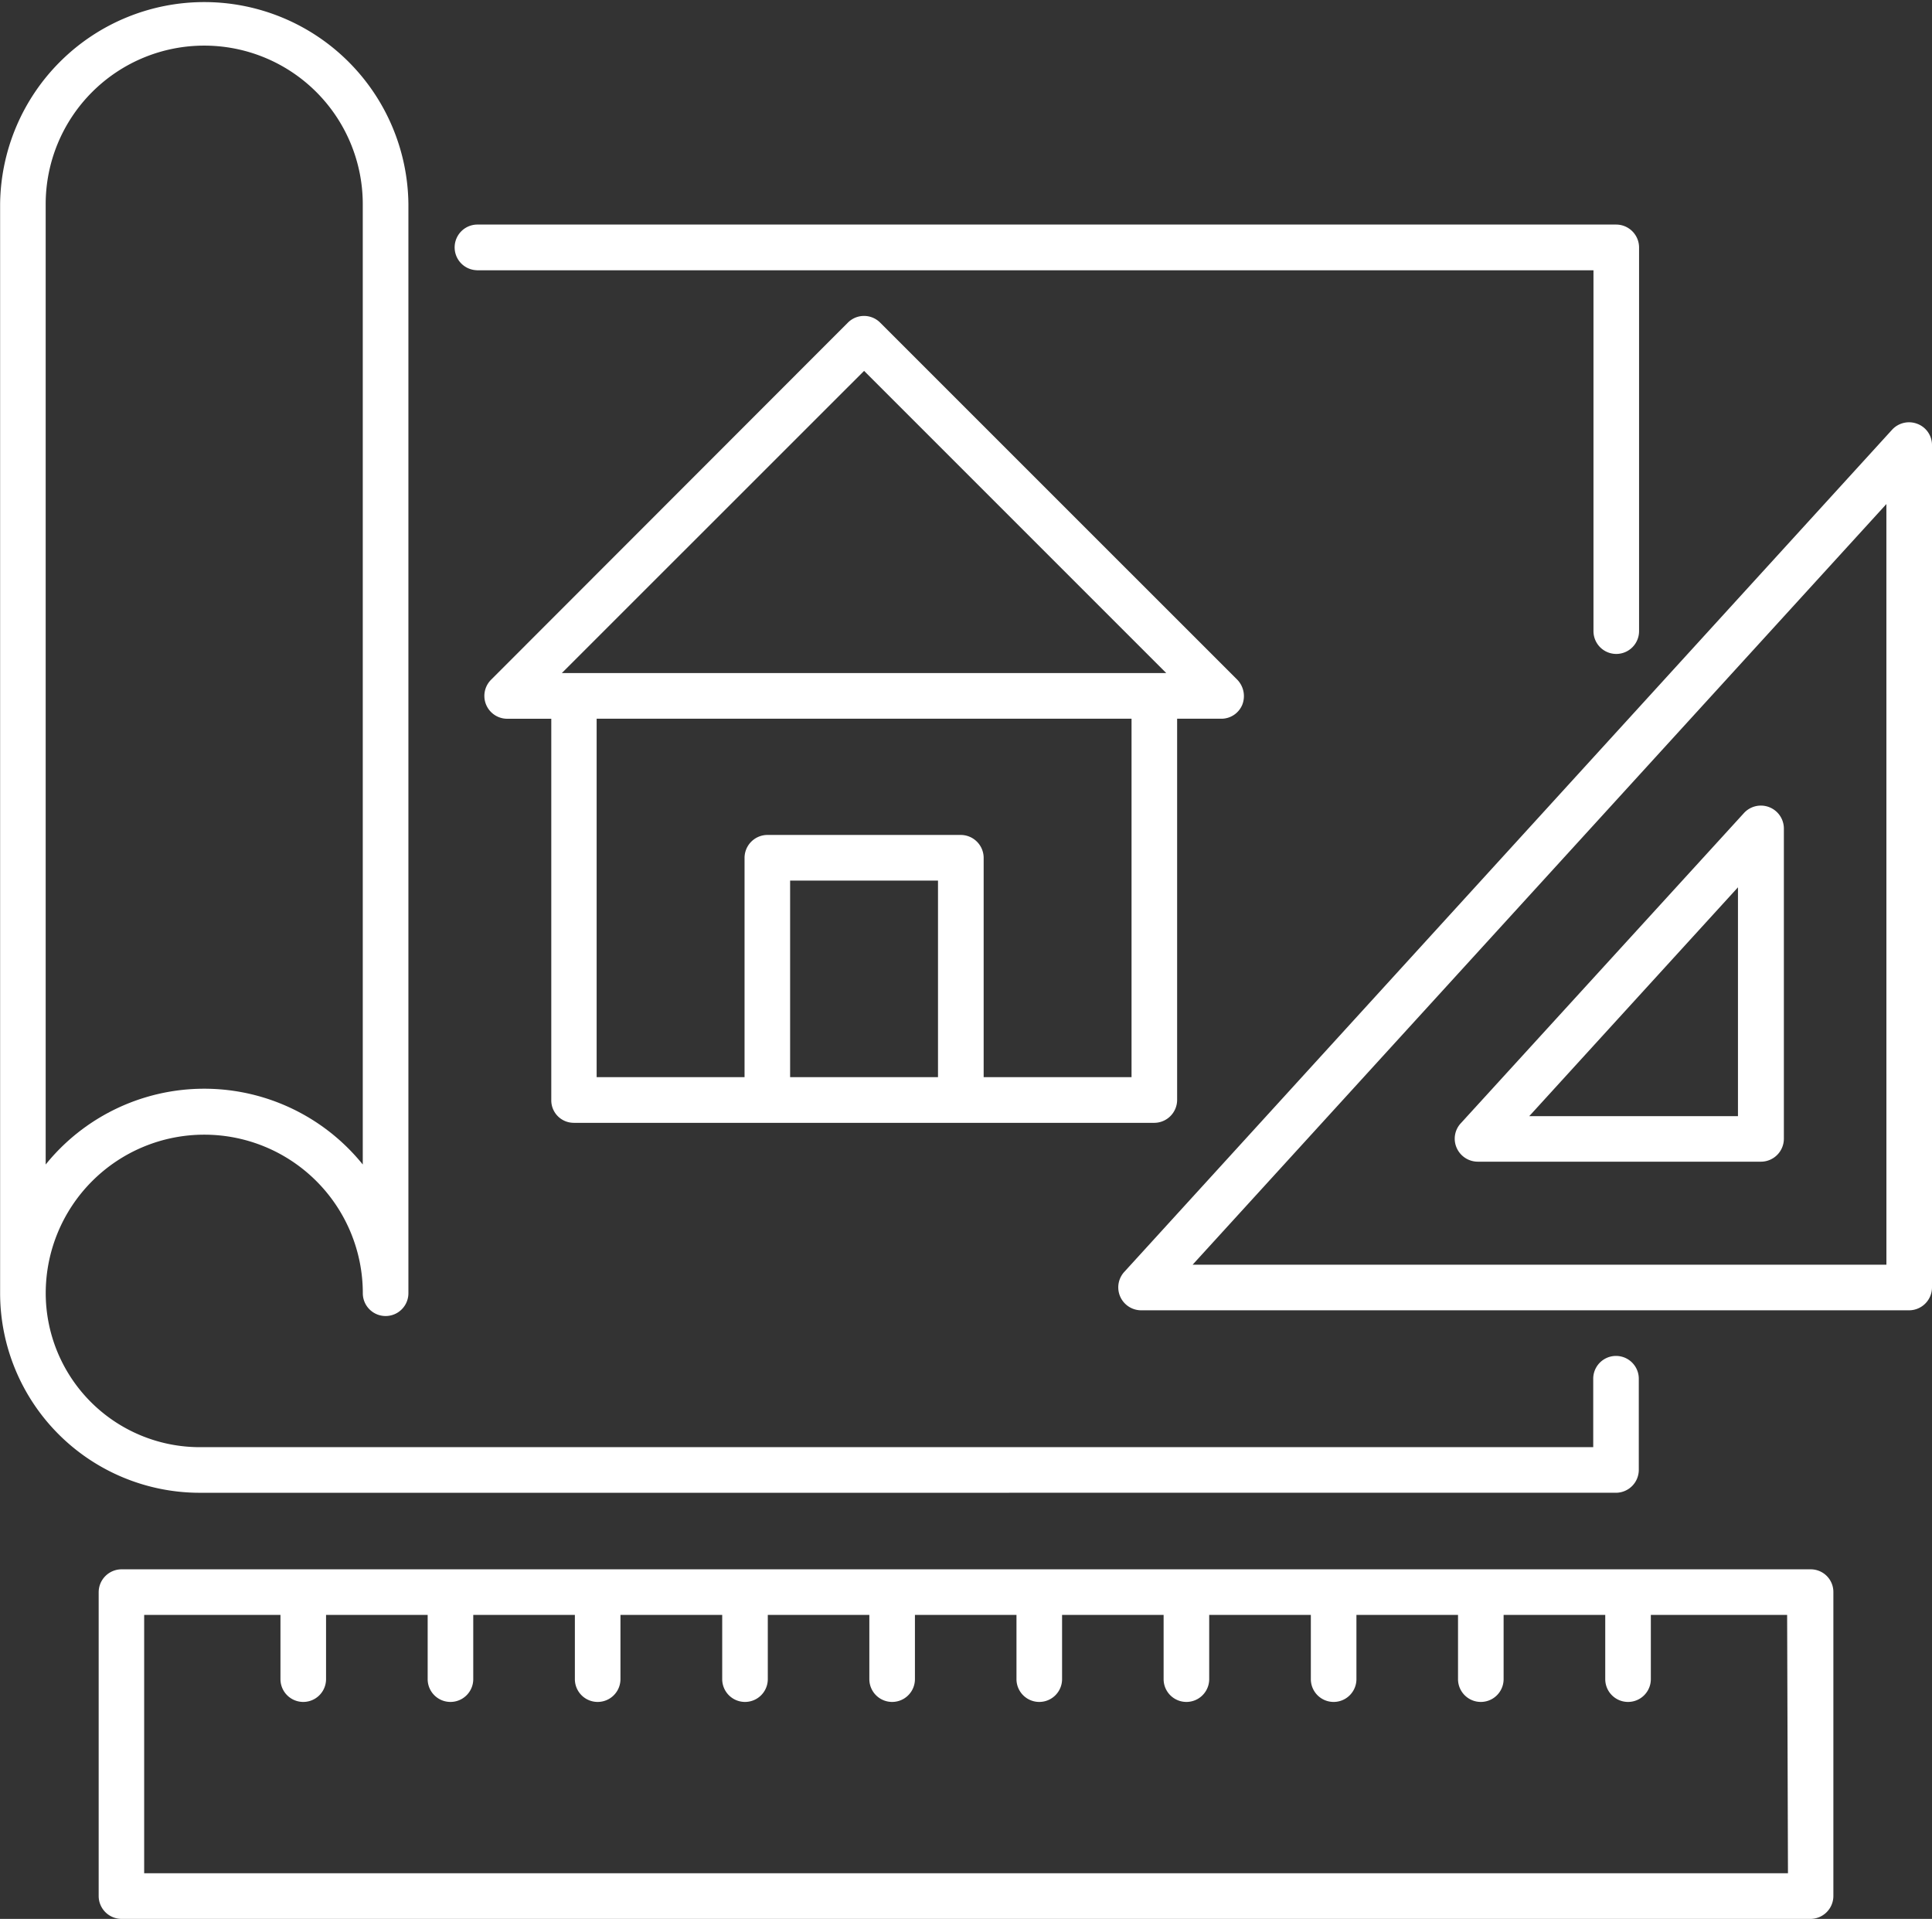 <?xml version="1.0" encoding="UTF-8"?>
<svg xmlns="http://www.w3.org/2000/svg" width="85.35" height="84.766" viewBox="0 0 85.35 84.766">
  <rect x="0" y="0" width="85.35" height="84.766" fill="#333333" stroke="none"/>
  <g id="Picture1" transform="translate(-72.157 -138.359)">
    <path id="Path_10945" data-name="Path 10945" d="M141.429,151.255a1.017,1.017,0,0,0-1.116.255l-33.926,37.209a1.013,1.013,0,0,0,.752,1.693h33.926a1.015,1.015,0,0,0,1.008-1.008V152.194A1,1,0,0,0,141.429,151.255Zm-1.37,37.142H109.41l30.648-33.6Z" transform="translate(15.434 5.828)" fill="#fff"></path>
    <path id="Path_10946" data-name="Path 10946" d="M116.435,177.956a1.022,1.022,0,0,0,.929.6h12.513a1.015,1.015,0,0,0,1.008-1.008v-13.71a1.015,1.015,0,0,0-1.76-.686l-12.515,13.71A1,1,0,0,0,116.435,177.956Zm12.422-11.52v10.109h-9.221Z" transform="translate(20.078 11.119)" fill="#fff"></path>
    <path id="Path_10947" data-name="Path 10947" d="M150.788,186.024H76.161a1.014,1.014,0,0,0-1.007,1.006v13.43a1.013,1.013,0,0,0,1.007,1.006H150.78a1.014,1.014,0,0,0,1.008-1.006V187.03a1,1,0,0,0-1-1.006Zm-1.006,13.425H77.164V188.038h6.021v2.837a1.007,1.007,0,0,0,2.014,0v-2.837h4.489v2.837a1.007,1.007,0,0,0,2.014,0v-2.837h4.489v2.837a1.007,1.007,0,0,0,2.014,0v-2.837H102.7v2.837a1.007,1.007,0,0,0,2.014,0v-2.837H109.2v2.837a1.007,1.007,0,0,0,2.014,0v-2.837H115.7v2.837a1.007,1.007,0,0,0,2.014,0v-2.837H122.2v2.837a1.007,1.007,0,0,0,2.014,0v-2.837h4.49v2.837a1.007,1.007,0,0,0,2.014,0v-2.837h4.488v2.837a1.007,1.007,0,0,0,2.014,0v-2.837h4.49v2.837a1.007,1.007,0,0,0,2.014,0v-2.837h6.021Z" transform="translate(1.362 21.658)" fill="#fff"></path>
    <path id="Path_10948" data-name="Path 10948" d="M90.819,183.6h25.648a1.015,1.015,0,0,0,1.006-1.008l0-16.843h1.949a1,1,0,0,0,.929-.617,1.044,1.044,0,0,0-.214-1.1l-15.784-15.781a1.006,1.006,0,0,0-1.424,0l-15.768,15.78a1.009,1.009,0,0,0,.715,1.719h1.949V182.59a.992.992,0,0,0,.991,1.009Zm9.557-2.017V172.9h6.533v8.683Zm15.083,0h-6.533v-9.692a1.014,1.014,0,0,0-1.006-1.008H99.37a1.014,1.014,0,0,0-1.007,1.008v9.692H91.829V165.749h23.63Zm-11.815-31.2,13.348,13.348h-26.7Z" transform="translate(6.686 4.359)" fill="#fff"></path>
    <path id="Path_10949" data-name="Path 10949" d="M86.954,147.2h49.333v15.94a1.007,1.007,0,1,0,2.014,0V146.186a1.014,1.014,0,0,0-1.008-1.006H86.954a1.009,1.009,0,0,0,0,2.017Z" transform="translate(6.265 3.099)" fill="#fff"></path>
    <path id="Path_10950" data-name="Path 10950" d="M143.548,204.3a1.012,1.012,0,0,0,1.006-1.006v-4.032a1.006,1.006,0,1,0-2.013,0v3.024H80.977a6.809,6.809,0,0,1-6.8-6.8,7,7,0,1,1,14.008,0,1.007,1.007,0,0,0,2.014,0l0-48.111a9.019,9.019,0,0,0-18.037,0v48.108a8.824,8.824,0,0,0,8.818,8.818ZM74.175,147.378a7,7,0,1,1,14.008,0V189.8a9,9,0,0,0-14.008,0Z" transform="translate(0)" fill="#fff"></path>
  </g>
</svg>
